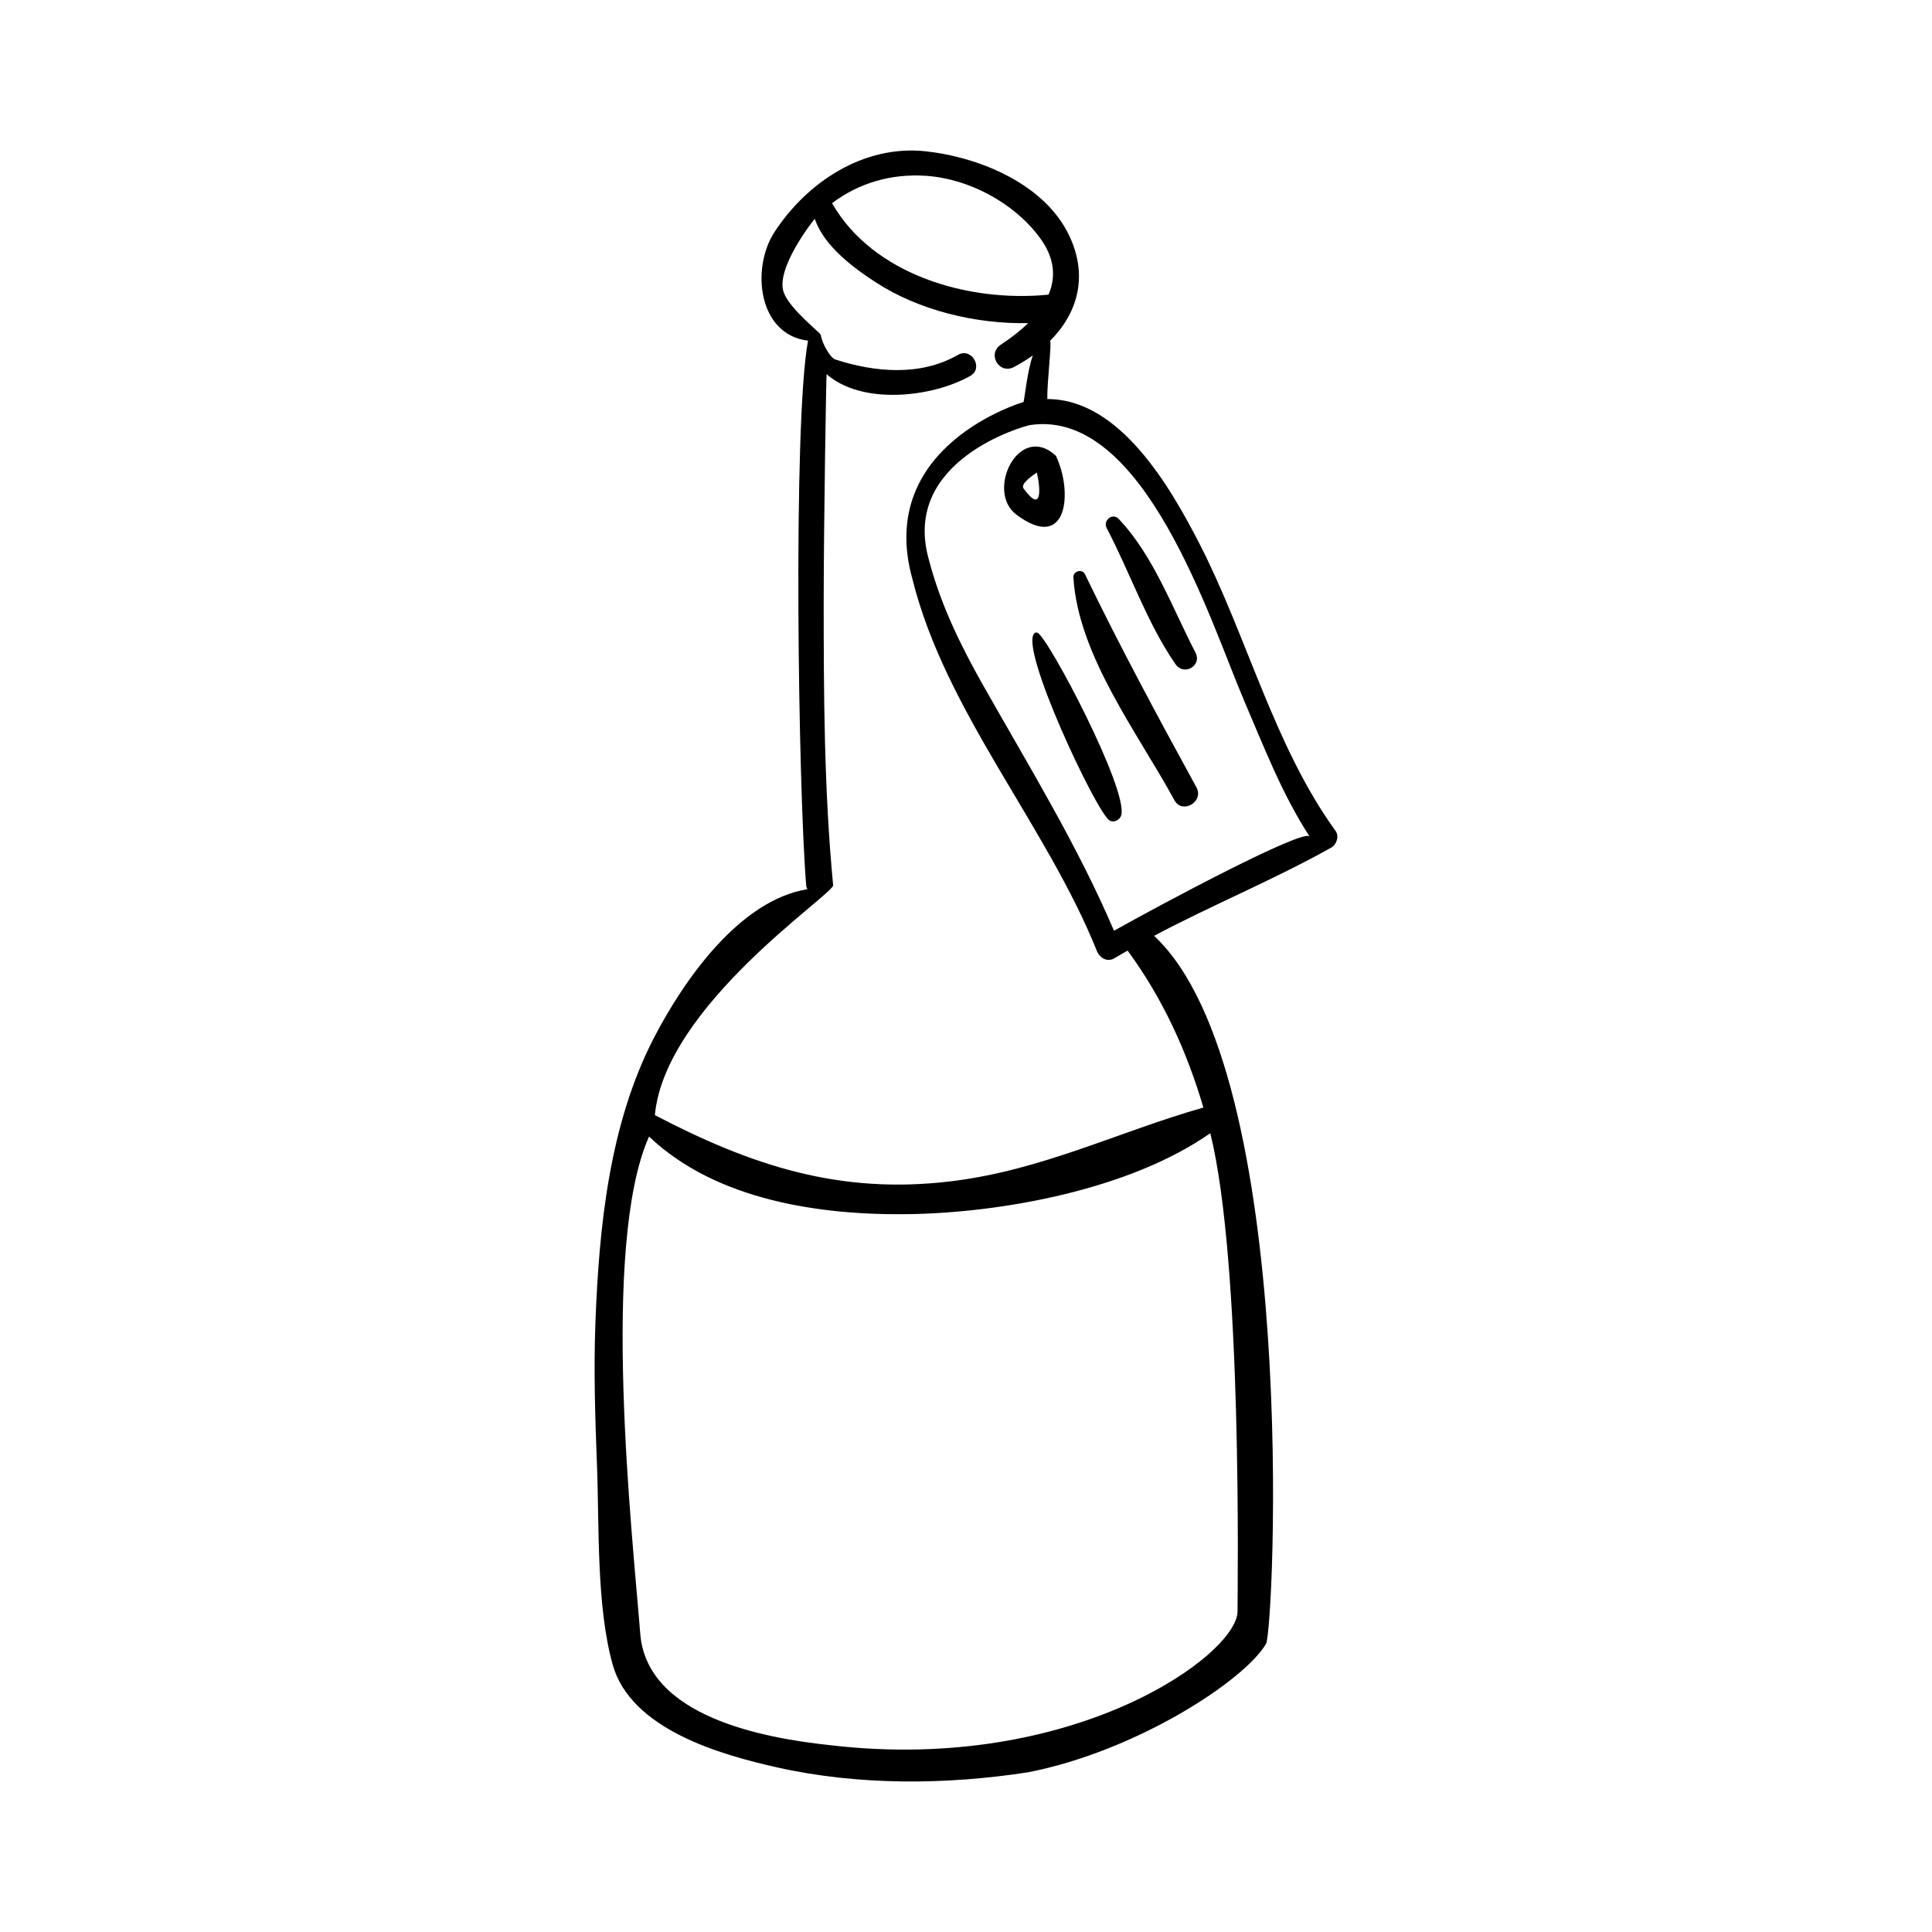 <?xml version="1.0" encoding="UTF-8"?>
<!-- Uploaded to: ICON Repo, www.svgrepo.com, Generator: ICON Repo Mixer Tools -->
<svg fill="#000000" width="800px" height="800px" version="1.1" viewBox="144 144 512 512" xmlns="http://www.w3.org/2000/svg">
 <g>
  <path d="m497.94 364.2c-16.215-22.348-23.477-51.566-36.031-76.039-7.723-15.031-21.133-38.445-40.363-38.402-0.09-4.488 1.238-14.945 0.73-15.43 7.195-7.203 10.168-16.887 5.215-27.602-6.422-13.934-23.93-21.078-38.145-22.629-16.371-1.789-31.406 8.086-40.086 21.379-6.289 9.633-4.348 27.223 8.875 28.801-4.066 22.012-2.57 119.1-0.492 144.31 0.039 0.402 0.188 0.719 0.316 1.062-18.156 2.941-32.922 24.488-40.57 39.211-11.926 22.988-14.641 50.254-15.598 75.703-0.473 12.574-0.07 25.16 0.414 37.715 0.629 16.281-0.188 37.062 4.121 52.73 4.762 17.32 28.699 24.02 43.637 27.375 21.668 4.84 44.781 4.644 66.613 1.27 28.73-5.668 57.215-24.273 62.941-34.035 2.125-3.641 9.031-151.53-29.676-187.62 15.43-8.188 31.691-14.828 46.941-23.371 1.426-0.797 2.191-3.019 1.156-4.43zm-108.59-173.61c11.395 0.754 23.34 7.152 30.125 16.281 4.133 5.543 4.348 10.645 2.402 15.215-21.309 2.125-46.539-5.273-57.375-24.238 7.074-5.344 15.648-7.867 24.848-7.258zm82.609 380.51c-0.188 11.48-43.43 42.969-107.87 35.402-17.828-1.898-48.684-7.559-50.418-29.586-2.035-25.879-10.613-102.68 2.332-131.72 17.809 16.953 45.535 20.945 69.145 20.562 24.293-0.414 58.121-6.422 79.594-21.449 8.559 34.383 7.219 120.13 7.219 126.79zm-9.051-133.59c-22.777 6.504-42.75 16.629-66.926 19.551-29.516 3.57-52.887-4.203-78.43-17.543 2.664-29.059 47.465-58.562 47.238-60.926-2.402-25.188-2.508-50.555-2.5-75.844 0.012-19.449 0.66-59.688 0.777-59.578 9.406 8.238 27.965 6.152 38.051 0.465 3.641-2.047 0.363-7.664-3.25-5.586-9.969 5.719-22.031 4.625-32.52 1.211-1.219-0.402-3.375-3.883-3.84-6.504-0.105-0.648-8.156-6.719-9.809-11.266-2.262-6.215 7.664-18.91 8.227-19.5 2.402 7.223 10.418 13.109 16.215 16.867 11.438 7.402 26.406 11.039 40.324 10.777-2.156 2.106-4.656 4.004-7.234 5.707-3.699 2.418-0.473 7.981 3.473 5.926 1.773-0.938 3.457-1.961 5.027-3.078-1.445 3.641-2.312 12.309-2.5 12.359-0.238 0.059-39.395 11.531-29.402 47.004 8.734 35.047 35.5 65.184 48.863 98.484 0.734 1.84 2.754 3.047 4.656 1.898 1.152-0.699 2.324-1.352 3.481-2.016 9.359 12.742 15.738 26.805 20.078 41.59zm-23.684-46.848c-9.633-22.59-22.699-43.855-34.77-65.203-5.934-10.488-11.199-21.32-14.266-33.031-7.629-26.586 25.543-35.586 26.734-35.77 30.277-4.625 47.848 52.168 56.793 73.047 5.223 12.18 10.086 24.848 17.355 36-1.512-2.285-39.844 18.203-51.848 24.957z"/>
  <path d="m423.82 264.78c-9.754-9.023-18.754 9.387-10.469 15.605 13.602 10.176 15.051-6.059 10.469-15.605zm-8.539 8.723c-0.828-1.102 1.387-2.852 3.5-4.281 0.969 4.211 1.488 11.066-3.5 4.281z"/>
  <path d="m418.95 311.7c-0.297-0.125-0.551-0.117-0.797 0.102-4.211 3.769 16.246 47.031 19.77 49.543 1.16 0.848 2.863-0.031 3.219-1.301 1.875-6.82-19.34-47.125-22.191-48.344z"/>
  <path d="m431.5 296.13c-0.711-1.445-3.129-0.754-3.043 0.828 1.211 20.742 17.168 41.406 26.77 59.102 2.086 3.828 7.93 0.414 5.832-3.426-10.262-18.75-20.254-37.258-29.559-56.504z"/>
  <path d="m455.51 320c2.231 3.238 7.133 0.453 5.293-3.09-6.09-11.699-11.148-25.77-20.359-35.41-1.633-1.711-4.211 0.465-3.16 2.438 6.144 11.719 10.699 25.18 18.227 36.062z"/>
 </g>
</svg>